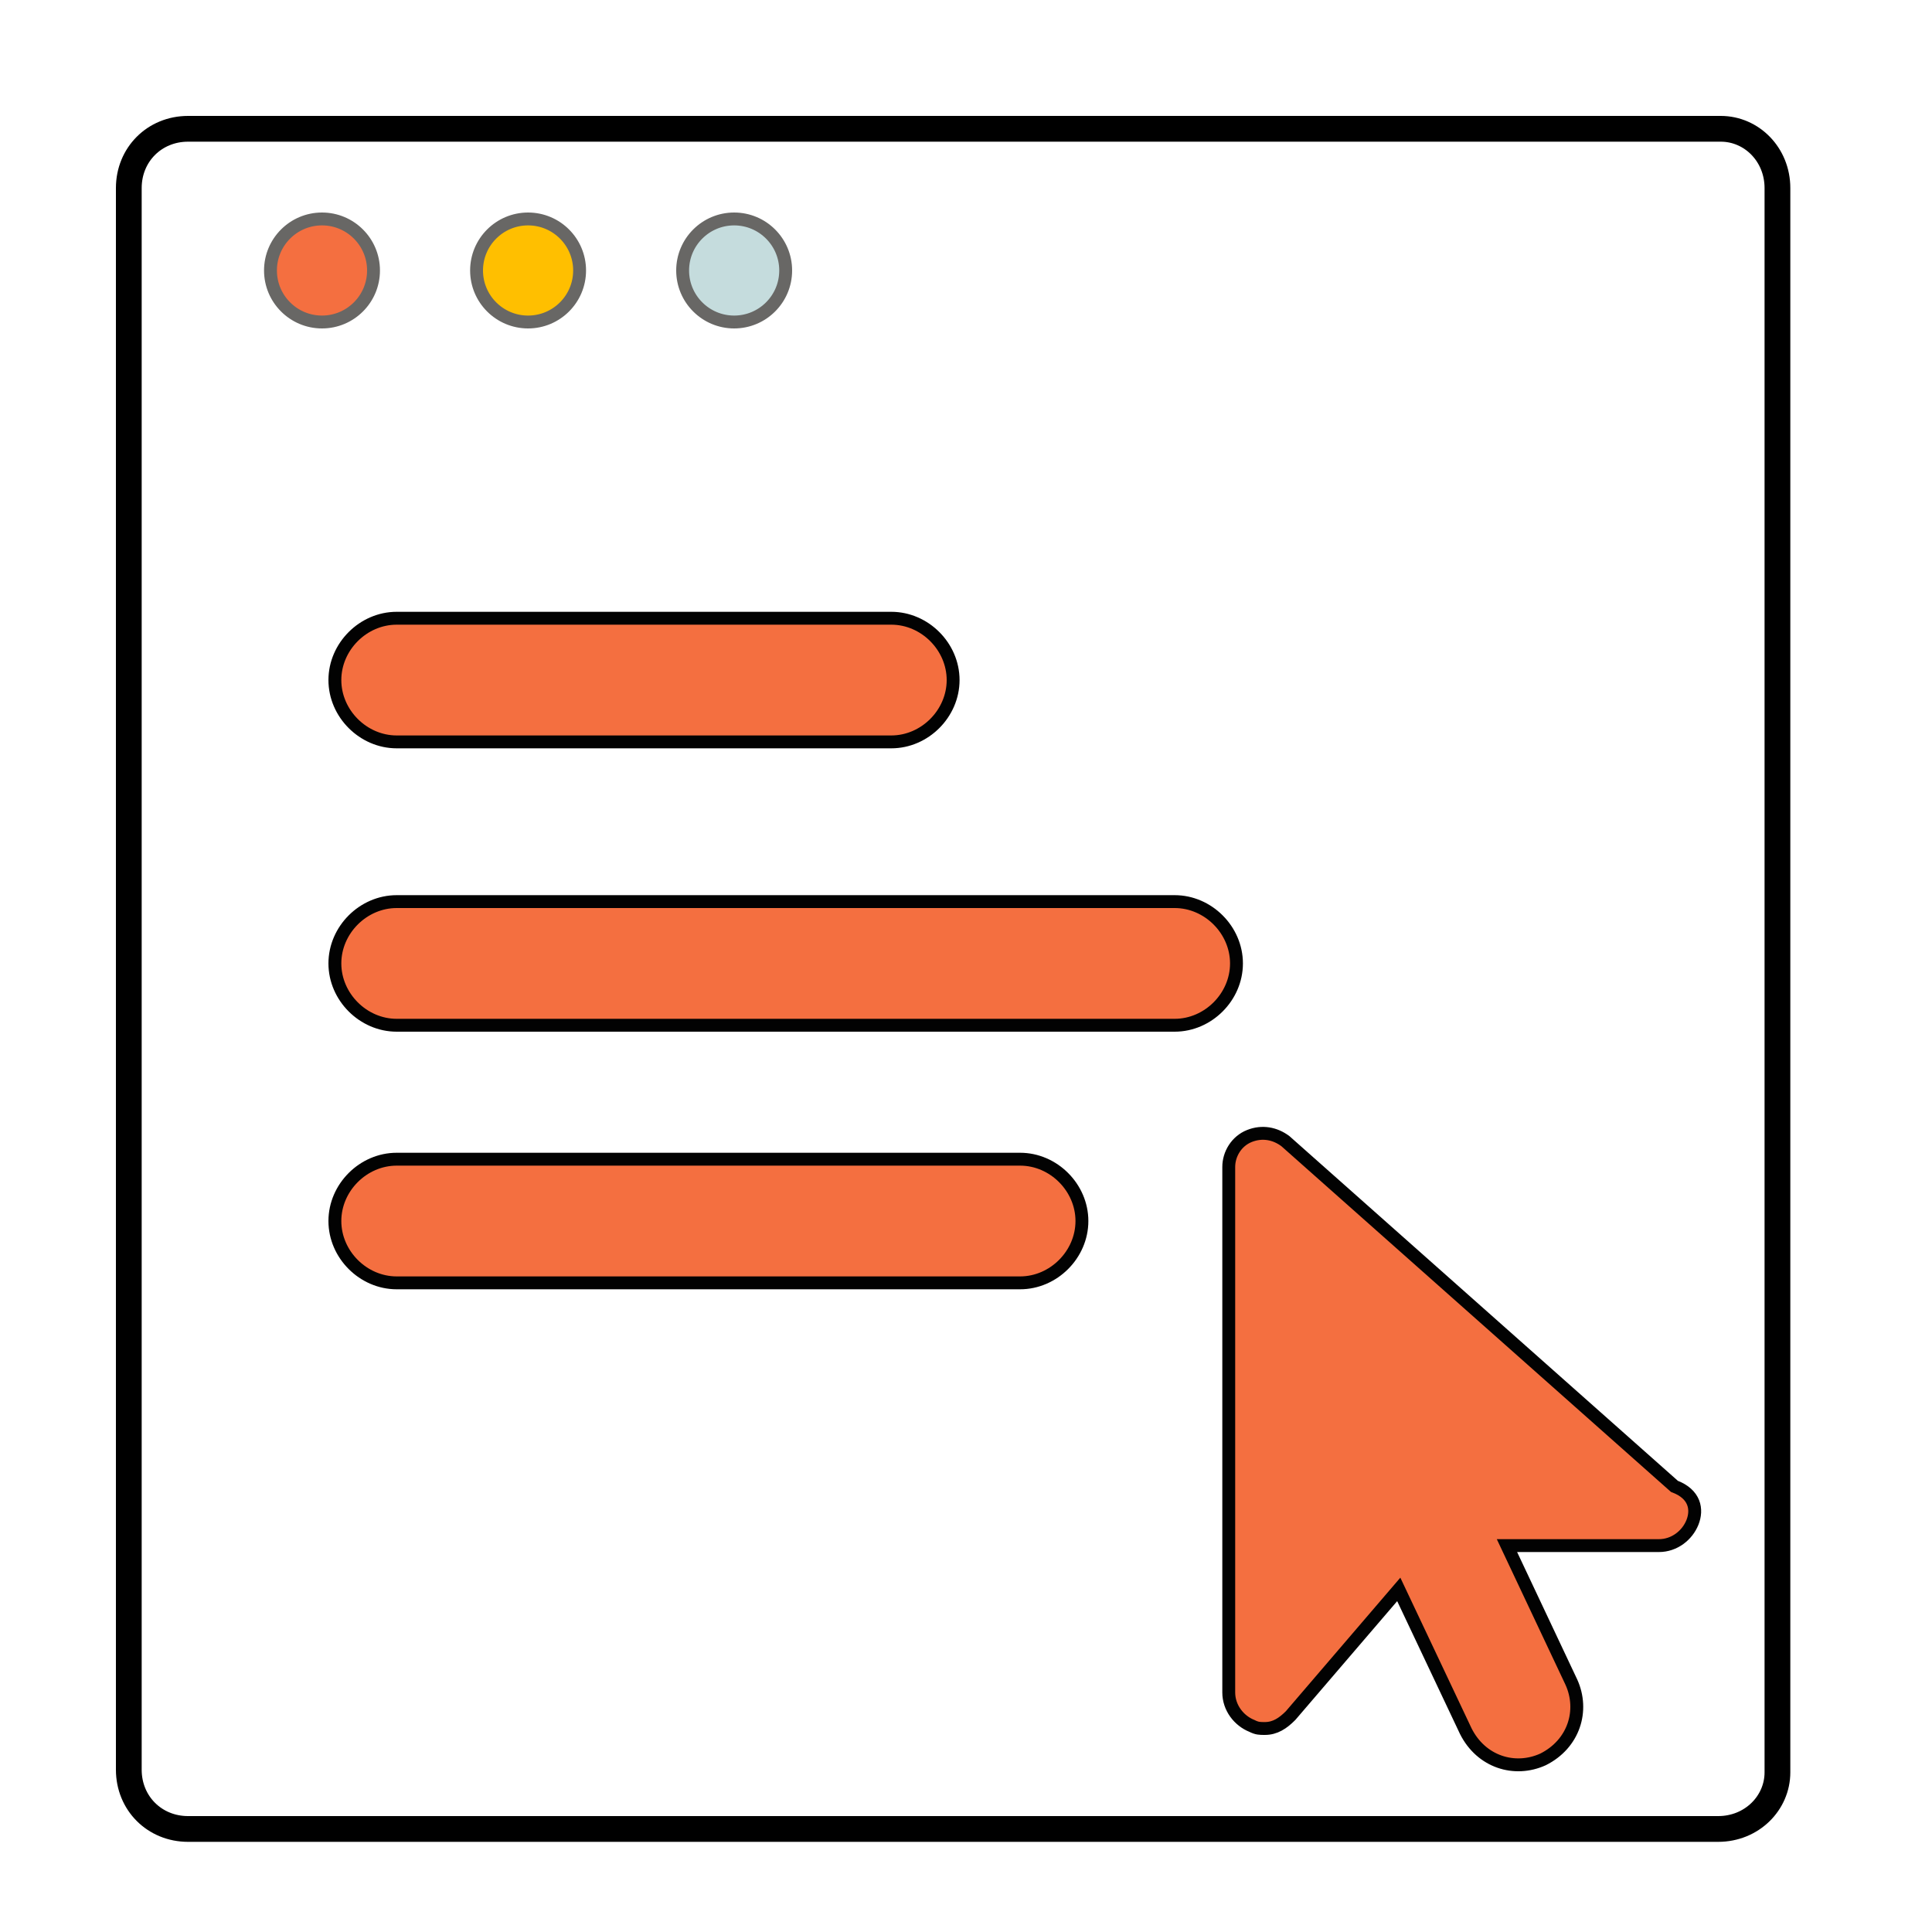 <?xml version="1.0" encoding="utf-8"?>
<!-- Generator: Adobe Illustrator 26.0.1, SVG Export Plug-In . SVG Version: 6.00 Build 0)  -->
<svg version="1.1" id="Layer_1" xmlns="http://www.w3.org/2000/svg" xmlns:xlink="http://www.w3.org/1999/xlink" x="0px" y="0px"
	 viewBox="0 0 75 75" style="enable-background:new 0 0 75 75;" xml:space="preserve">
<style type="text/css">
	.st0{fill:none;stroke:#000000;stroke-miterlimit:10;}
	.st1{fill:#F46F40;stroke:#020202;stroke-width:0.5;stroke-miterlimit:10;}
	.st2{fill:#F46F40;stroke:#686765;stroke-width:0.5;stroke-miterlimit:10;}
	.st3{fill:#FFBF00;stroke:#686765;stroke-width:0.5;stroke-miterlimit:10;}
	.st4{fill:#C5DCDD;stroke:#686765;stroke-width:0.5;stroke-miterlimit:10;}
</style>
<path class="st0" d="M66.7,71H7.3C6,71,5,70,5,68.7V7.3C5,6,6,5,7.3,5h59.5C68,5,69,6,69,7.3v61.5C69,70,68,71,66.7,71z"/>
<path class="st1" d="M34.6,28.8H15.4c-1.3,0-2.4-1.1-2.4-2.4l0,0c0-1.3,1.1-2.4,2.4-2.4h19.2c1.3,0,2.4,1.1,2.4,2.4l0,0
	C37,27.7,35.9,28.8,34.6,28.8z"/>
<path class="st1" d="M45.6,39.8H15.4c-1.3,0-2.4-1.1-2.4-2.4l0,0c0-1.3,1.1-2.4,2.4-2.4h30.2c1.3,0,2.4,1.1,2.4,2.4l0,0
	C48,38.7,46.9,39.8,45.6,39.8z"/>
<path class="st1" d="M39.6,49.8H15.4c-1.3,0-2.4-1.1-2.4-2.4l0,0c0-1.3,1.1-2.4,2.4-2.4h24.2c1.3,0,2.4,1.1,2.4,2.4l0,0
	C42,48.7,40.9,49.8,39.6,49.8z"/>
<path class="st1" d="M65.7,59.1C65.5,59.6,65,60,64.4,60h-5.9l2.5,5.3c0.5,1.1,0.1,2.4-1.1,3c-1.1,0.5-2.4,0.1-3-1.1l-2.6-5.5
	l-4.2,4.9c-0.3,0.3-0.6,0.5-1,0.5c-0.2,0-0.3,0-0.5-0.1c-0.5-0.2-0.9-0.7-0.9-1.3V45.3c0-0.5,0.3-1,0.8-1.2s1-0.1,1.4,0.2L65,57.7
	C65.8,58,65.9,58.6,65.7,59.1z"/>
<circle class="st2" cx="12.5" cy="10.5" r="2"/>
<circle class="st3" cx="20.5" cy="10.5" r="2"/>
<circle class="st4" cx="28.5" cy="10.5" r="2"/>
</svg>
